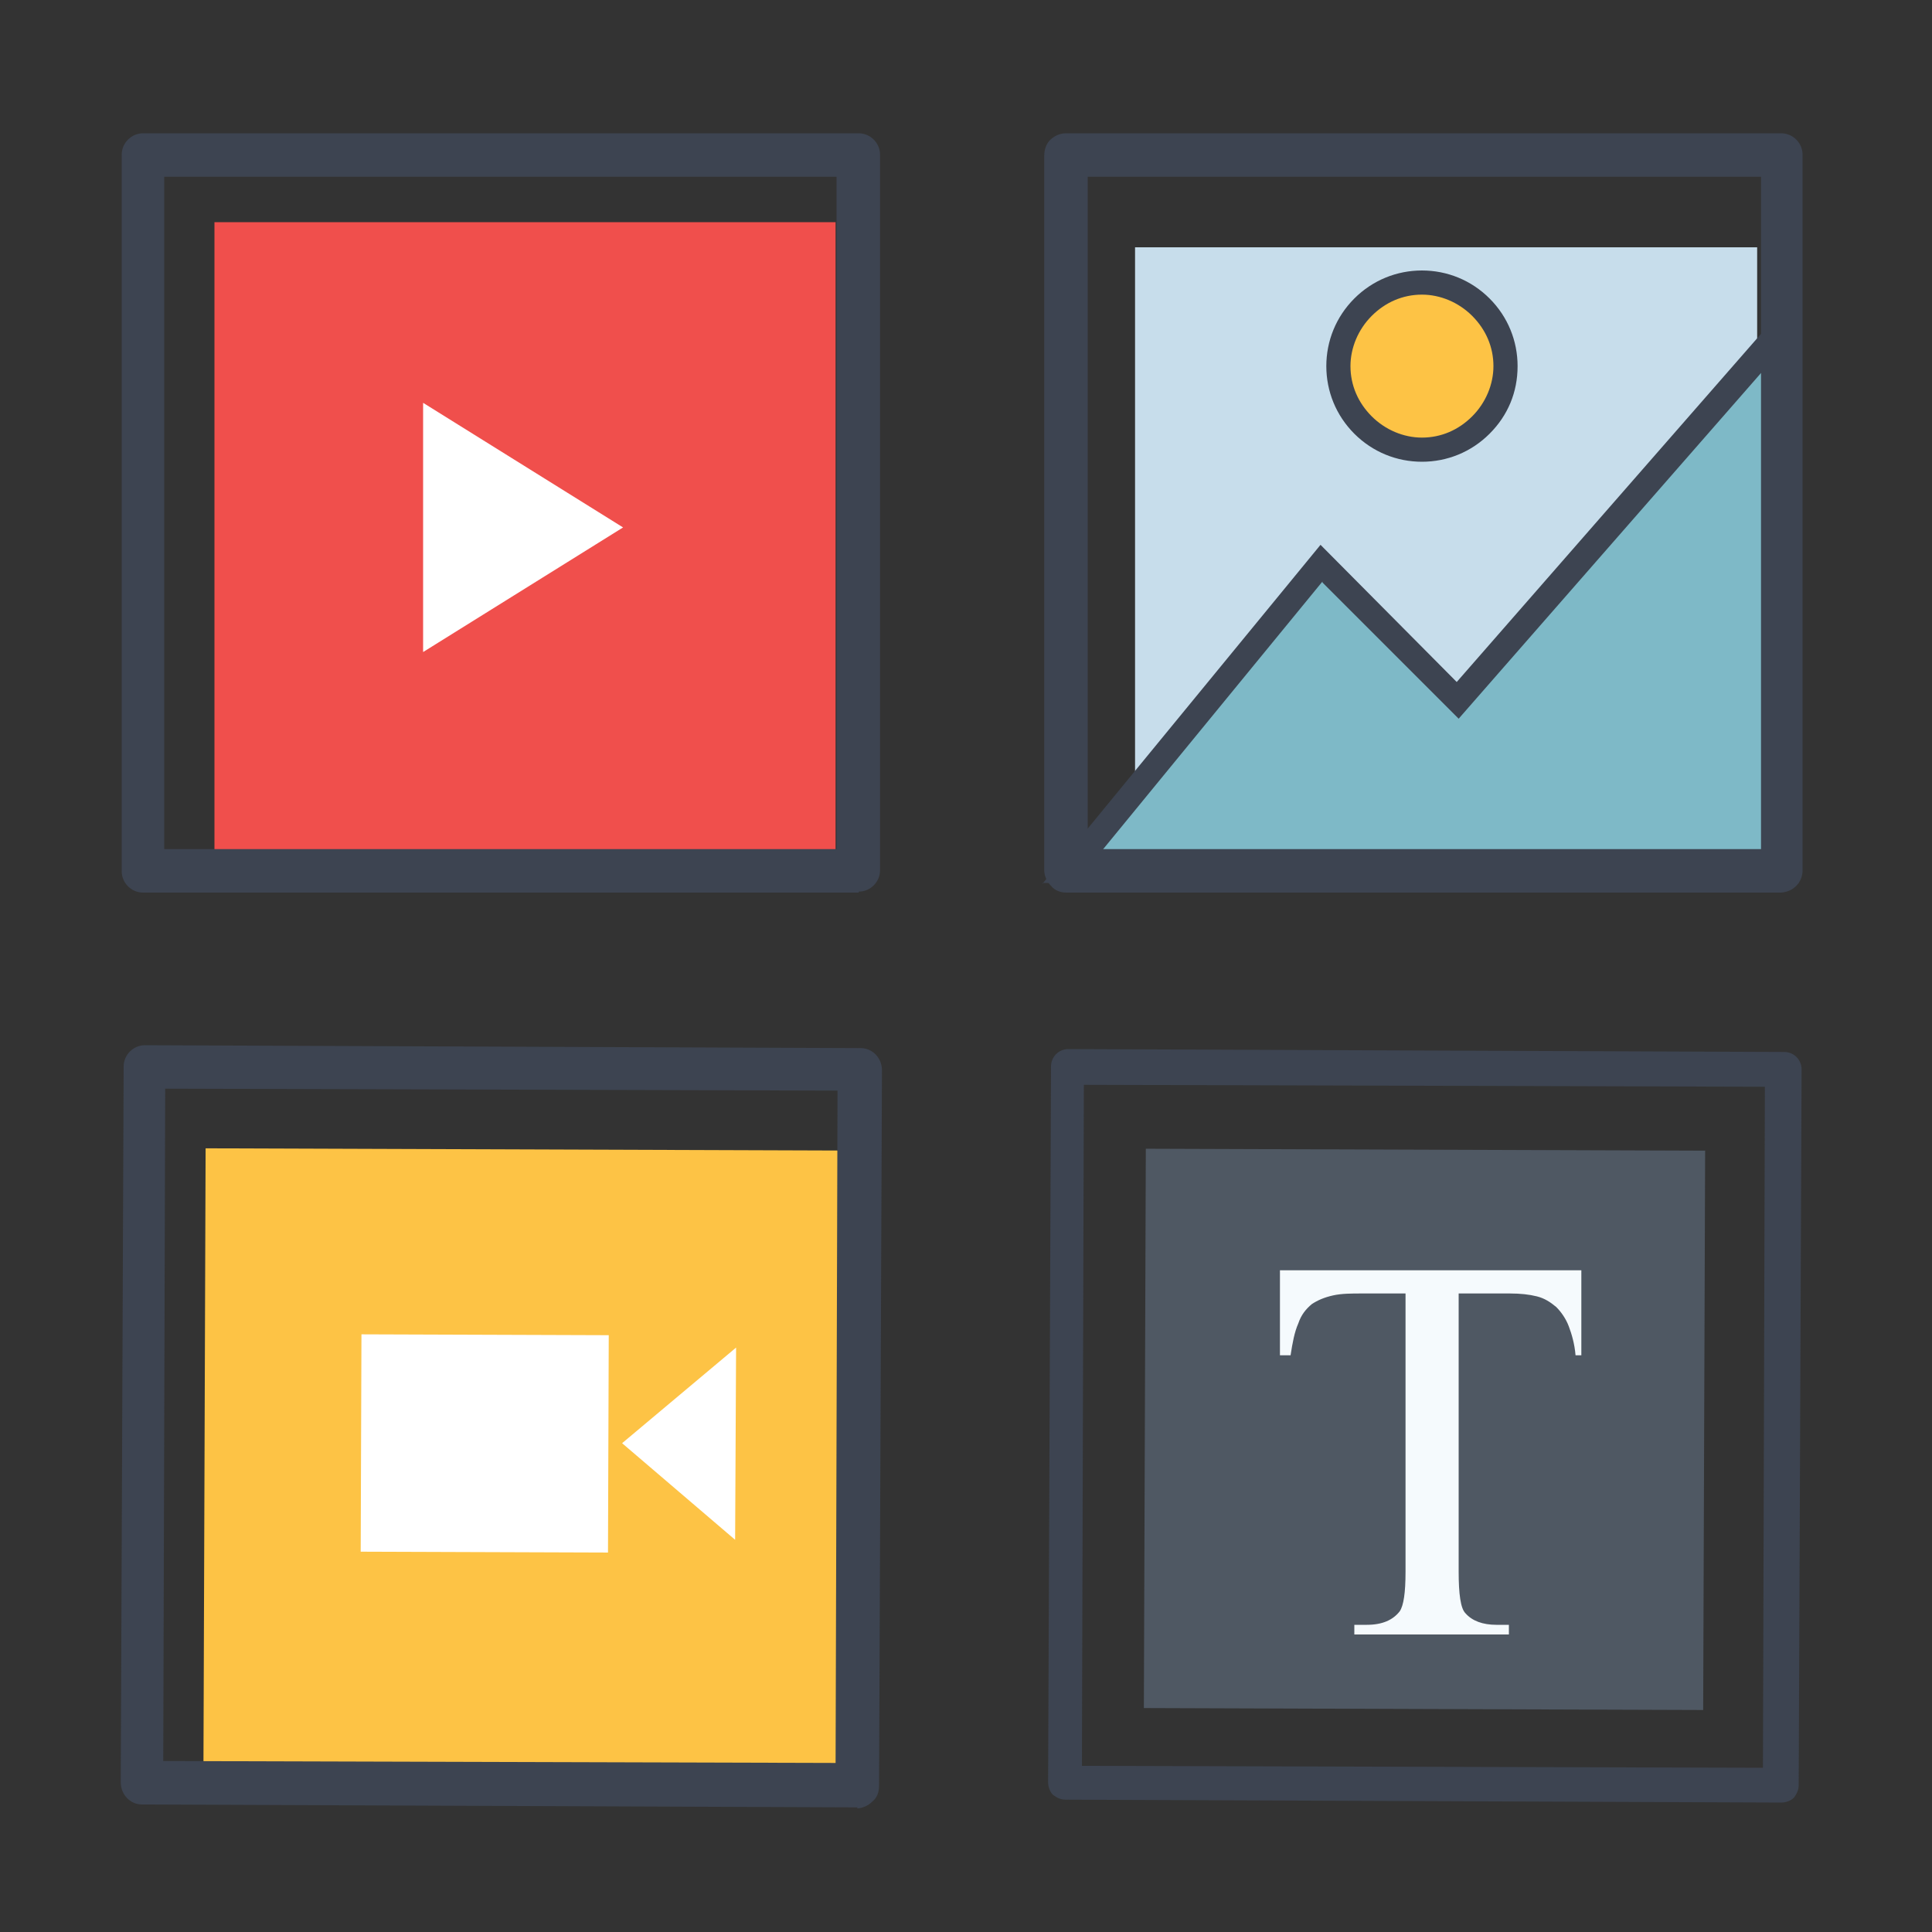 <?xml version="1.0" encoding="UTF-8"?>
<svg xmlns="http://www.w3.org/2000/svg" xmlns:xlink="http://www.w3.org/1999/xlink" version="1.1" viewBox="0 0 200 200">
  <rect x="0" y="0" width="200" height="200" fill="#333333" stroke="none"/>
  <!-- Generator: Adobe Illustrator 29.1.0, SVG Export Plug-In . SVG Version: 2.1.0 Build 142)  -->
  <defs>
    <style>
      .st0 {
        stroke-width: 2.9px;
      }

      .st0, .st1 {
        fill: #7eb9c7;
      }

      .st0, .st2, .st3, .st4, .st5, .st6, .st7, .st8, .st9, .st10, .st11, .st12, .st13, .st14, .st15, .st16, .st17, .st18, .st19, .st20, .st21, .st22, .st23, .st24 {
        stroke-miterlimit: 10;
      }

      .st0, .st2, .st3, .st7, .st8, .st10, .st11, .st12, .st13, .st14, .st15, .st16, .st17, .st18, .st19, .st21, .st22, .st23, .st24, .st25 {
        stroke: #3d4451;
      }

      .st26 {
        fill: url(#linear-gradient2);
      }

      .st27 {
        fill: url(#linear-gradient1);
      }

      .st28 {
        fill: url(#linear-gradient3);
      }

      .st29 {
        fill: url(#linear-gradient4);
      }

      .st30 {
        fill: #6b968b;
      }

      .st2 {
        stroke-width: 4.4px;
      }

      .st2, .st3, .st5, .st6, .st9 {
        stroke-linecap: round;
      }

      .st2, .st3, .st5, .st6, .st9, .st31, .st10, .st11, .st12, .st13, .st14, .st15, .st16, .st17, .st18, .st19, .st21, .st22, .st23, .st25 {
        fill: none;
      }

      .st3, .st7, .st12 {
        stroke-width: 4.1px;
      }

      .st32, .st8 {
        fill: #fdc345;
      }

      .st4, .st31 {
        stroke-width: 3.4px;
      }

      .st4, .st31, .st20 {
        stroke: #3d4451;
      }

      .st4, .st33 {
        fill: #f5fafd;
      }

      .st34 {
        fill: url(#linear-gradient);
      }

      .st5 {
        stroke: #f04f4c;
      }

      .st5, .st6, .st9 {
        stroke-width: 6.8px;
      }

      .st6 {
        stroke: #fdc345;
      }

      .st7, .st35 {
        fill: #fff;
      }

      .st8 {
        stroke-width: 2.6px;
      }

      .st36 {
        fill: #3d4451;
      }

      .st37 {
        fill: #3d4451;
      }

      .st9 {
        stroke: #7eb9c7;
      }

      .st31, .st25 {
        stroke-linejoin: round;
      }

      .st38 {
        fill: #4f5863;
      }

      .st10 {
        stroke-width: 3.2px;
      }

      .st11 {
        stroke-width: 4.2px;
      }

      .st13 {
        stroke-width: 4px;
      }

      .st14 {
        stroke-width: 3.6px;
      }

      .st15 {
        stroke-width: 3.7px;
      }

      .st16 {
        stroke-width: 4.5px;
      }

      .st17 {
        stroke-width: 4.7px;
      }

      .st18 {
        stroke-width: 3.8px;
      }

      .st19 {
        stroke-width: 3.7px;
      }

      .st20 {
        stroke-width: 3.6px;
      }

      .st20, .st24, .st39 {
        fill: #f04f4c;
      }

      .st21 {
        stroke-width: 3.7px;
      }

      .st22 {
        stroke-width: 5.3px;
      }

      .st23 {
        stroke-width: 6.5px;
      }

      .st40 {
        fill: #c7ddeb;
      }

      .st24 {
        stroke-width: 3.9px;
      }

      .st41 {
        display: none;
      }

      .st25 {
        stroke-width: 4.2px;
      }
    </style>
    <linearGradient id="linear-gradient" x1="24" y1="154.6" x2="38.3" y2="154.6" gradientTransform="translate(72.2 -7.1) rotate(0) scale(1 1) skewX(-8.6)" gradientUnits="userSpaceOnUse">
      <stop offset="0" stop-color="#3d4451"/>
      <stop offset="1" stop-color="#3d4451"/>
    </linearGradient>
    <linearGradient id="linear-gradient1" x1="41.6" y1="154.6" x2="55.9" y2="154.6" xlink:href="#linear-gradient"/>
    <linearGradient id="linear-gradient2" x1="58.7" y1="154.6" x2="74.8" y2="154.6" xlink:href="#linear-gradient"/>
    <linearGradient id="linear-gradient3" x1="77.5" y1="154.6" x2="92.1" y2="154.6" xlink:href="#linear-gradient"/>
    <linearGradient id="linear-gradient4" x1="97.5" y1="154.6" x2="111.6" y2="154.6" xlink:href="#linear-gradient"/>
  </defs>
  <g id="Layer_1">
    <g>
      <g>
        <rect class="st39" x="22.2" y="23" width="64.3" height="66.2"/>
        <path class="st37" d="M88.9,92.4H14.8c-1.2,0-2.2-1-2.2-2.2V16c0-1.2,1-2.2,2.2-2.2h74.1c1.2,0,2.2,1,2.2,2.2v74.1c0,1.2-1,2.2-2.2,2.2ZM17,87.9h69.6V18.3H17v69.6Z"/>
        <polygon class="st35" points="43.8 41.7 43.8 67.5 64.5 54.6 43.8 41.7"/>
      </g>
      <g>
        <rect class="st40" x="117.5" y="25.6" width="64.4" height="58.9"/>
        <g>
          <polygon class="st1" points="110.6 90.2 136.8 58.3 150.9 72.4 185 33.4 185 90.1 110.6 90.2"/>
          <path class="st37" d="M107.9,91.5l28.8-35.1,14.1,14.2,35.4-40.5v61.3c0,0-78.3,0-78.3,0ZM136.9,60.2l-23.6,28.8h70.5c0,0,0-52.1,0-52.1l-32.8,37.5-14.1-14.1Z"/>
        </g>
        <path class="st37" d="M110.4,92.4c-.6,0-1.2-.2-1.6-.7-.4-.4-.7-1-.7-1.6V16.1c0-.6.2-1.2.6-1.6.4-.4,1-.7,1.6-.7h74.1c0,0,0,0,0,0,1.2,0,2.2,1,2.2,2.2v74.1c0,1.2-.9,2.2-2.2,2.3h-74.1c0,0,0,0,0,0ZM112.6,18.3v69.6c0,0,69.7,0,69.7,0V18.3c0,0-69.7,0-69.7,0Z"/>
        <g>
          <circle class="st32" cx="147.2" cy="37.8" r="8.7" transform="translate(16.4 115.2) rotate(-45)"/>
          <path class="st37" d="M147.2,47.8c-2.6,0-5.1-1-7-2.9-1.9-1.9-2.9-4.4-2.9-7s1-5.1,2.9-7c1.9-1.9,4.4-2.9,7-2.9h0c2.6,0,5.1,1,7,2.9,1.9,1.9,2.9,4.4,2.9,7h0c0,2.7-1,5.1-2.9,7-1.9,1.9-4.4,2.9-7,2.9h0ZM147.2,30.5h0c-2,0-3.8.8-5.2,2.2-1.4,1.4-2.2,3.3-2.2,5.2,0,2,.8,3.8,2.2,5.2,1.4,1.4,3.3,2.2,5.2,2.2h0c2,0,3.8-.8,5.2-2.2,1.4-1.4,2.2-3.3,2.2-5.2h0c0-2-.8-3.8-2.2-5.2-1.4-1.4-3.3-2.2-5.2-2.2Z"/>
        </g>
      </g>
      <g>
        <rect class="st32" x="21.2" y="119" width="69.8" height="65.5" transform="translate(.5 -.2) rotate(.2)"/>
        <path class="st37" d="M88.8,187.1h0l-74.1-.3c-1.2,0-2.2-1-2.2-2.3l.3-74.1c0-1.2,1-2.2,2.2-2.2h0l74.1.3c1.2,0,2.2,1,2.2,2.3l-.3,74.1c0,.6-.2,1.2-.7,1.6-.4.4-1,.7-1.6.7ZM16.9,182.3l69.6.2.2-69.6-69.6-.2-.2,69.6Z"/>
        <g>
          <polygon class="st35" points="76.2 139.5 76.1 159.4 64.4 149.4 76.2 139.5"/>
          <rect class="st35" x="37.4" y="138.2" width="25.6" height="22.5" transform="translate(.5 -.2) rotate(.2)"/>
        </g>
      </g>
      <g>
        <rect class="st38" x="118.5" y="119" width="57.9" height="57.9" transform="translate(-1 294.9) rotate(-89.8)"/>
        <path class="st37" d="M184.4,186.6h0l-74.1-.3c-.5,0-.9-.2-1.3-.5-.3-.3-.5-.8-.5-1.3l.3-74.1c0-1,.8-1.8,1.8-1.8l74.1.3c1,0,1.8.8,1.8,1.8l-.3,74.1c0,.5-.2.9-.5,1.3-.3.3-.8.5-1.3.5ZM112,182.8l70.5.2.2-70.5-70.5-.2-.2,70.5Z"/>
        <path class="st33" d="M163.7,131.5v8.8h-.6c-.1-1.2-.4-2.2-.7-3-.3-.8-.8-1.5-1.3-2-.6-.5-1.2-.9-2-1.1-.8-.2-1.7-.3-2.8-.3h-5.3v28.8c0,2.3.2,3.8.7,4.3.7.8,1.8,1.2,3.2,1.2h1.3v1h-16v-1h1.3c1.6,0,2.7-.5,3.4-1.4.4-.6.6-1.9.6-4.1v-28.8h-4.5c-1.1,0-2.1,0-3,.2-.9.2-1.6.5-2.2.9-.6.5-1.1,1.1-1.4,2-.4.9-.6,2-.8,3.3h-1.1v-8.8h31.2Z"/>
      </g>
    </g>
  </g>
  <g id="Layer_2" class="st41">
    <g>
      <path class="st40" d="M17,72.6v58.5h73.3v-58.5H17Z"/>
      <polygon class="st30" points="87.4 118.2 87.4 101 67 83.8 57.9 93.5 87.4 118.2"/>
      <polyline class="st30" points="86.9 119.8 46.6 83.8 19.7 106.9 19.7 120"/>
      <path class="st40" d="M98.1,128.5v55.6h73.2v-55.6h-73.2Z"/>
      <rect class="st18" x="10.2" y="56.7" width="87.3" height="86.9"/>
      <polyline class="st17" points="98.4 104.3 171 104.3 171 184.9 77.3 184.9 77.3 142.6"/>
      <rect class="st14" x="20.2" y="65.8" width="67.3" height="55"/>
      <polyline class="st2" points="20.1 106.9 47 83.8 87.4 119.8"/>
      <polyline class="st13" points="57.9 93.5 67 83.8 87.4 101"/>
      <polygon class="st24" points="113.4 144.8 113.4 128.5 128.2 136.7 143 144.8 128.2 153 113.4 161.2 113.4 144.8"/>
      <rect class="st37" x="105.3" y="111.3" width="8.2" height="6.8"/>
      <rect class="st37" x="121.2" y="111.3" width="7.7" height="6.8"/>
      <rect class="st37" x="136.2" y="111.3" width="7.7" height="6.8"/>
      <rect class="st37" x="151.2" y="111.3" width="8.2" height="6.8"/>
      <rect class="st37" x="89.8" y="172.5" width="8.2" height="6.5"/>
      <rect class="st37" x="105.3" y="172.5" width="8.2" height="6.5"/>
      <rect class="st37" x="121.2" y="172.5" width="7.7" height="6.5"/>
      <rect class="st37" x="136.2" y="172.5" width="7.7" height="6.5"/>
      <rect class="st37" x="151.2" y="172.5" width="8.2" height="6.5"/>
      <g>
        <path class="st40" d="M133.6,35v48.6h42.3v-48.6h-42.3Z"/>
        <path class="st40" d="M145,20.7v55.2h40.5V20.7h-40.5Z"/>
        <g>
          <g>
            <polyline class="st15" points="180.7 75.9 191.4 75.9 191.3 14.1 143.4 14.2 143.4 24.1"/>
            <path class="st21" d="M124.2,28.4v61.6c.1,0,53-.1,53-.1V28.3c-.1,0-53,.1-53,.1Z"/>
          </g>
          <rect class="st37" x="132.6" y="51.7" width="36.1" height="3.4" transform="translate(-.1 .3) rotate(-.1)"/>
          <rect class="st37" x="132.6" y="61.4" width="36.1" height="3.4" transform="translate(-.1 .3) rotate(-.1)"/>
          <rect class="st37" x="132.7" y="72.4" width="36.1" height="3.4" transform="translate(-.2 .3) rotate(-.1)"/>
        </g>
        <rect class="st8" x="152.9" y="29.1" width="15" height="15" transform="translate(320.8 73.3) rotate(180)"/>
      </g>
      <g>
        <polyline class="st4" points="88.5 27.3 112.8 35.9 88.5 44.5"/>
        <rect class="st33" x="8.2" y="27.1" width="80.4" height="17.2"/>
        <path class="st36" d="M101,31.4v8.9l11.8-3.1c1.6-.4,1.6-2.6,0-3l-11.7-2.8Z"/>
        <rect class="st1" x="8.2" y="34.4" width="80.5" height="11"/>
        <rect class="st31" x="8.2" y="27.1" width="80.4" height="17.2"/>
      </g>
    </g>
  </g>
  <g id="Layer_3" class="st41">
    <g>
      <g>
        <path class="st40" d="M104.2,138.1c22.4,0,40.6-13.2,40.6-29.5s-18.2-29.5-40.6-29.5-40.6,13.2-40.6,29.5,7.2,19.2,18,24.5c.3,4.4-.6,12.1-9,18.2,0,0,20.1-4,22.4-12.9l9.2-.3Z"/>
        <path class="st9" d="M23.4,118.6c-.3-2.9-.5-5.8-.5-8.7,0-30.6,18.1-57,44.1-69"/>
        <path class="st5" d="M138.4,175c-11.5,7-25,11-39.4,11s-27.9-4-39.5-11"/>
        <path class="st6" d="M132.9,41.8c25,12.5,42.1,38.3,42.1,68.1"/>
        <g>
          <g>
            <path class="st1" d="M34.1,145.3c4.3.2,7.9-3.7,7.7-8.4-.2-4.1-3.2-7.4-6.9-7.6-4.3-.2-7.9,3.7-7.7,8.5.2,4.1,3.2,7.4,6.9,7.6Z"/>
            <path class="st1" d="M47.9,169.8c1.6,0,2.8-1.8,2.5-3.7-1.4-8.1-6.9-15.4-13.5-15.4s-12.1,7.2-13.5,15.4c-.3,1.9.9,3.7,2.5,3.7h22Z"/>
          </g>
          <g>
            <path class="st19" d="M31.7,147.2c6.3.3,11.4-4.8,11.1-11.1-.3-5.4-4.6-9.7-10-10-6.3-.3-11.4,4.8-11.1,11.1.3,5.4,4.6,9.7,10,10Z"/>
            <path class="st19" d="M47.7,169.9c2.2,0,3.8-2,3.4-4.2-1.8-9.2-9.3-17.3-18.2-17.3s-16.4,8.2-18.2,17.3c-.4,2.2,1.2,4.2,3.4,4.2h29.7Z"/>
          </g>
        </g>
        <g>
          <g>
            <path class="st1" d="M164.5,145.3c4.3.2,7.9-3.7,7.7-8.4-.2-4.1-3.2-7.4-6.9-7.6-4.3-.2-7.9,3.7-7.7,8.5.2,4.1,3.2,7.4,6.9,7.6Z"/>
            <path class="st1" d="M178.2,169.8c1.6,0,2.8-1.8,2.5-3.7-1.4-8.1-6.9-15.4-13.5-15.4s-12.1,7.2-13.5,15.4c-.3,1.9.9,3.7,2.5,3.7h22Z"/>
          </g>
          <g>
            <path class="st19" d="M162,147.2c6.3.3,11.4-4.8,11.1-11.1-.3-5.4-4.6-9.7-10-10-6.3-.3-11.4,4.8-11.1,11.1.3,5.4,4.6,9.7,10,10Z"/>
            <path class="st19" d="M178,169.9c2.2,0,3.8-2,3.4-4.2-1.8-9.2-9.3-17.3-18.2-17.3s-16.4,8.2-18.2,17.3c-.4,2.2,1.2,4.2,3.4,4.2h29.7Z"/>
          </g>
        </g>
        <g>
          <g>
            <path class="st1" d="M100.1,26.8c4.3.2,7.9-3.7,7.7-8.4-.2-4.1-3.2-7.4-6.9-7.6-4.3-.2-7.9,3.7-7.7,8.5.2,4.1,3.2,7.4,6.9,7.6Z"/>
            <path class="st1" d="M113.9,51.3c1.6,0,2.8-1.8,2.5-3.7-1.4-8.1-6.9-15.4-13.5-15.4s-12.1,7.2-13.5,15.4c-.3,1.9.9,3.7,2.5,3.7h22Z"/>
          </g>
          <g>
            <path class="st19" d="M97.7,28.7c6.3.3,11.4-4.8,11.1-11.1-.3-5.4-4.6-9.7-10-10-6.3-.3-11.4,4.8-11.1,11.1.3,5.4,4.6,9.7,10,10Z"/>
            <path class="st19" d="M113.7,51.4c2.2,0,3.8-2,3.4-4.2-1.8-9.2-9.3-17.3-18.2-17.3s-16.4,8.2-18.2,17.3c-.4,2.2,1.2,4.2,3.4,4.2h29.7Z"/>
          </g>
        </g>
        <path class="st25" d="M100,134.6c23.5,0,42.6-14.4,42.6-32.1s-19.1-32.1-42.6-32.1-42.6,14.4-42.6,32.1,7.5,20.9,18.9,26.7c.4,4.8-.6,13.1-9.4,19.8,0,0,21-4.3,23.5-14l9.6-.3Z"/>
      </g>
      <g>
        <path class="st33" d="M119,94.4h-8.5s0-8.1,0-8.1c0,0,0-3.4,0-4.1,0-.7-.6-1.1-.6-1.1,0,0-4.1,0-4.9,0-.8,0-1,.4-1,.4,0,0-4.4,10.1-6.4,13.4-1.9,3.3-5.9,3.1-5.9,3.1v17.4s5.7,0,5.7,0l3.7,3.2h15.9c1,0,1.9-.3,2.7-1l1.9-1.6c.9-.8,1.5-2,1.5-3.2v-14.4c0-1.5-.7-2.8-2-3.6h0c-.6-.4-1.4-.6-2.1-.6Z"/>
        <path class="st32" d="M117.4,99.4h-8s0-6.4,0-6.4c0,0,0-2.7,0-3.2,0-.5-.6-.8-.6-.8,0,0-3.8,0-4.6,0-.8,0-.9.3-.9.3,0,0-4.2,7.9-6,10.5-1.8,2.6-5.6,2.5-5.6,2.5v13.6s5.4,0,5.4,0l3.5,2.5h15c.9,0,1.8-.3,2.5-.7l1.8-1.2c.9-.6,1.4-1.5,1.4-2.5v-11.3c0-1.1-.7-2.2-1.9-2.8h0c-.6-.3-1.3-.5-2-.5Z"/>
        <path class="st10" d="M119,94.4h-8.5s0-8.1,0-8.1c0,0,0-3.4,0-4.1,0-.7-.6-1.1-.6-1.1,0,0-4.1,0-4.9,0-.8,0-1,.4-1,.4,0,0-4.4,10.1-6.4,13.4-1.9,3.3-5.9,3.1-5.9,3.1v17.4s5.7,0,5.7,0l3.7,3.2h15.9c1,0,1.9-.3,2.7-1l1.9-1.6c.9-.8,1.5-2,1.5-3.2v-14.4c0-1.5-.7-2.8-2-3.6h0c-.6-.4-1.4-.6-2.1-.6Z"/>
        <rect class="st0" x="72.8" y="97.3" width="22.9" height="19.2" transform="translate(-22.7 191) rotate(-89.9)"/>
        <rect class="st33" x="76.3" y="96.9" width="16.1" height="4.5" transform="translate(.1 0) rotate(0)"/>
      </g>
    </g>
  </g>
  <g id="Layer_4" class="st41">
    <g>
      <g>
        <g>
          <polygon class="st33" points="167.9 130.8 112.1 162.8 56.3 130.8 56.3 66.7 112.1 34.6 167.9 66.7 167.9 130.8"/>
          <polygon class="st32" points="160.5 131.6 112 159.5 63.5 131.6 63.5 75.9 112 48 160.5 75.9 160.5 131.6"/>
          <polygon class="st23" points="171.1 128.8 112.5 160.9 53.9 128.8 53.9 64.6 112.5 32.5 171.1 64.6 171.1 128.8"/>
          <line class="st11" x1="111.6" y1="95" x2="111.6" y2="161.1"/>
          <line class="st22" x1="112.4" y1="95.1" x2="171.4" y2="64.6"/>
          <line class="st22" x1="54" y1="64.6" x2="112.4" y2="95.1"/>
          <line class="st16" x1="84.9" y1="47.8" x2="143.2" y2="79.4"/>
          <polygon class="st20" points="115.1 23.3 107.7 15.5 108.5 59 124.7 67.8 124.3 16.2 115.1 23.3"/>
        </g>
        <path class="st37" d="M156.7,91.3l-25,13.2c-2,1.1-4.1-.4-3.7-2.8h0c.2-1.2.9-2.2,1.9-2.8l25-13.2c2-1.1,4.1.4,3.7,2.8h0c-.2,1.2-.9,2.2-1.9,2.8Z"/>
      </g>
      <g>
        <path class="st33" d="M64.9,114.2c-2.4,0-4.8.8-6.5,2.3l-20.8,17.3c-4.3,3.6-6.8,9-6.8,14.6h0c0,5.7,2.5,11,6.8,14.6l20.8,17.3c1.7,1.4,4.1,2.3,6.5,2.3h104.6c5.1,0,9.3-3.5,9.3-7.8v-52.7c0-4.3-4.2-7.8-9.3-7.8h-104.6Z"/>
        <path class="st40" d="M74.9,126.8c-2.1,0-4.1.8-5.6,2.2l-17.8,16.5c-3.7,3.4-5.9,8.5-5.9,13.9h0c0,5.4,2.1,10.5,5.9,13.9l17.8,16.5c1.5,1.4,3.5,2.2,5.6,2.2h89.9c4.4,0,8-3.3,8-7.4v-50.1c0-4.1-3.6-7.4-8-7.4h-89.9Z"/>
        <path class="st12" d="M64.8,114.1c-2.4,0-4.8.8-6.5,2.4l-20.8,18.1c-4.3,3.8-6.8,9.3-6.8,15.2h0c0,5.9,2.5,11.5,6.8,15.2l20.8,18.1c1.7,1.5,4.1,2.4,6.5,2.4h104.6c5.1,0,9.3-3.7,9.3-8.2v-55c0-4.5-4.2-8.2-9.3-8.2h-104.6Z"/>
        <g>
          <path class="st34" d="M87.2,142.8v1c-.5,2.7-1.7,4.4-3.9,5.3h0c2.3,1,3,2.9,2.5,5.7l-.3,2.2c-.6,4.1-3.3,6.3-7.8,6.3h-7.1s3.9-26.6,3.9-26.6h6.8c4.7,0,6.4,2,5.8,6.1ZM78.6,140.4l-1,7h1.8c1.7,0,2.8-.7,3.1-2.8l.2-1.5c.3-1.9-.3-2.7-1.9-2.7h-2.2ZM76.9,151.3l-1.2,8.2h2.6c1.5,0,2.4-.6,2.7-2.6l.3-2.3c.4-2.5-.4-3.2-2.4-3.2h-2Z"/>
          <path class="st27" d="M97.4,163.3c-.1-.7-.2-1.1,0-3.3l.6-4.2c.4-2.5-.4-3.4-2.5-3.4h-1.6s-1.6,10.8-1.6,10.8h-4.5s3.9-26.6,3.9-26.6h6.8c4.7,0,6.4,2,5.8,6.1l-.3,2.1c-.4,2.7-1.6,4.5-3.8,5.4h0c2.1,1,2.6,2.9,2.2,5.7l-.6,4.1c-.2,1.3-.3,2.2,0,3.2h-4.6ZM95.8,140.5l-1.2,8.2h1.8c1.7,0,2.8-.7,3.1-2.8l.4-2.6c.3-1.9-.3-2.7-1.9-2.7h-2.2Z"/>
          <path class="st26" d="M120.7,163.3h-4.6s0-4.8,0-4.8h-5.6s-1.5,4.8-1.5,4.8h-4.2s8.6-26.6,8.6-26.6h6.6s.7,26.6.7,26.6ZM111.6,154.8h4.4s-.1-13.4-.1-13.4h0s-4.1,13.4-4.1,13.4Z"/>
          <path class="st28" d="M130.3,144h0s-2.9,19.3-2.9,19.3h-4.1s3.9-26.6,3.9-26.6h5.7s2.2,15.9,2.2,15.9h0s2.4-15.9,2.4-15.9h4s-3.9,26.6-3.9,26.6h-4.7s-2.7-19.3-2.7-19.3Z"/>
          <path class="st29" d="M146.9,136.7h7.2c4.5,0,6.4,2.3,5.8,6.6l-2,13.4c-.6,4.3-3.2,6.6-7.7,6.6h-7.2s3.9-26.6,3.9-26.6ZM150.9,140.5l-2.8,19h2.6c1.4,0,2.4-.7,2.7-2.6l2.1-13.8c.3-1.9-.5-2.6-1.9-2.6h-2.6Z"/>
        </g>
        <circle class="st7" cx="51.6" cy="150.9" r="8.7" transform="translate(-105.7 177.5) rotate(-80.7)"/>
        <path class="st3" d="M50.5,150.5h-31.9c-4.9,0-9-4-9-9h0c0-4.9,4-9,9-9h20.4"/>
      </g>
    </g>
  </g>
</svg>